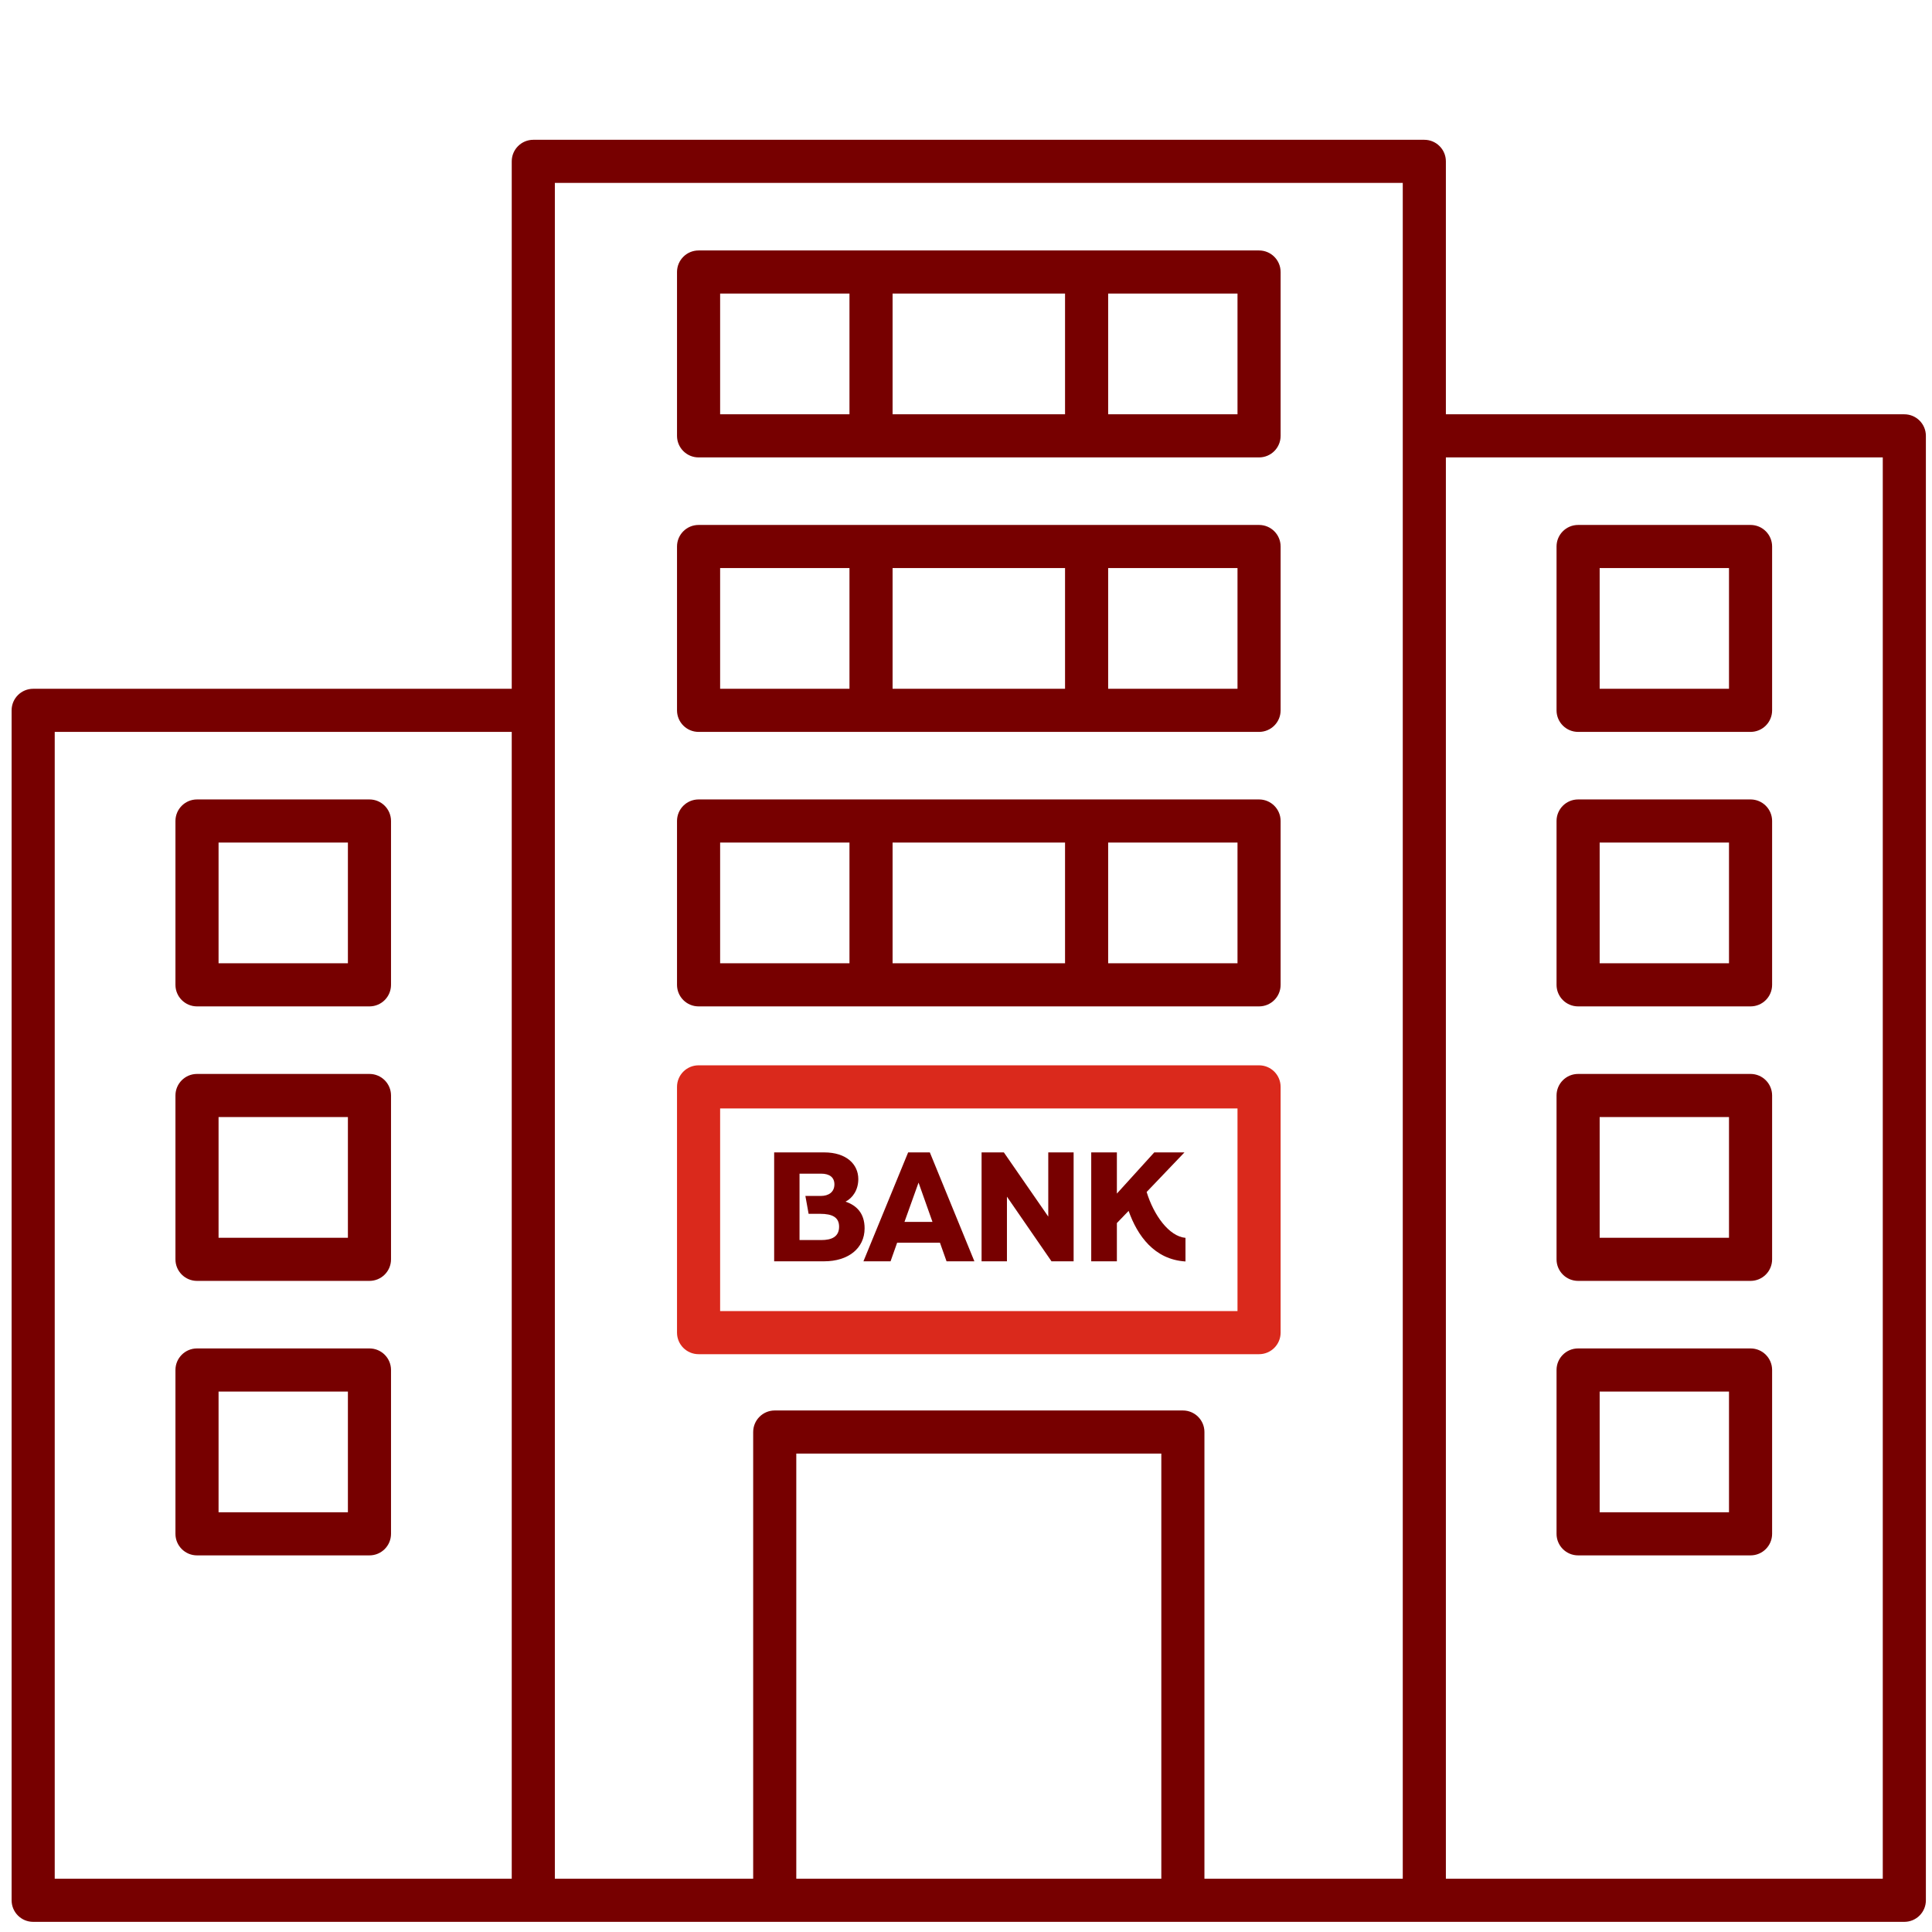 <?xml version="1.0" encoding="UTF-8" standalone="no"?>
<!-- Created with Inkscape (http://www.inkscape.org/) -->

<svg
   version="1.1"
   id="svg2"
   width="298.667"
   height="298.667"
   viewBox="0 0 298.667 298.667"
   xmlns="http://www.w3.org/2000/svg"
   xmlns:svg="http://www.w3.org/2000/svg">
  <defs
     id="defs6">
    <clipPath
       clipPathUnits="userSpaceOnUse"
       id="clipPath16">
      <path
         d="M 0,224 H 224 V 0 H 0 Z"
         id="path14" />
    </clipPath>
  </defs>
  <g
     id="g8"
     transform="matrix(1.333,0,0,-1.333,0,298.667)">
    <g
       id="g10">
      <g
         id="g12"
         clip-path="url(#clipPath16)">
        <path
           d="M 218.347,6.177 H 167.68 V 171.01 h 50.667 z M 162.68,173.51 V 6.177 h -23 v 51.805 c 0,1.381 -1.119,2.5 -2.5,2.5 H 89.847 c -1.381,0 -2.5,-1.119 -2.5,-2.5 V 6.177 h -23 v 135.5 61.167 H 162.68 Z M 134.68,6.177 H 92.347 v 49.306 h 42.333 z m -128.333,133 h 53 v -133 h -53 z m 214.5,36.833 H 167.68 v 29.334 c 0,1.381 -1.119,2.5 -2.5,2.5 H 61.847 c -1.381,0 -2.5,-1.119 -2.5,-2.5 v -61.167 h -55.5 c -1.381,0 -2.5,-1.119 -2.5,-2.5 v -138 c 0,-1.381 1.119,-2.5 2.5,-2.5 h 58 28 47.333 28 55.667 c 1.381,0 2.5,1.119 2.5,2.5 V 173.51 c 0,1.381 -1.119,2.5 -2.5,2.5"
           style="fill:#770000;fill-opacity:1;fill-rule:nonzero;stroke:none"
           id="path18" />
        <path
           d="m 83.514,190.01 h 15 v -14 h -15 z m 20,0 h 20 v -14 h -20 z m 40,-14 h -15 v 14 h 15 z m -62.5,-5 h 20 25 20 c 1.381,0 2.5,1.119 2.5,2.5 v 19 c 0,1.381 -1.119,2.5 -2.5,2.5 h -20 -25 -20 c -1.381,0 -2.5,-1.119 -2.5,-2.5 v -19 c 0,-1.381 1.119,-2.5 2.5,-2.5"
           style="fill:#770000;fill-opacity:1;fill-rule:nonzero;stroke:none"
           id="path20" />
        <path
           d="m 83.514,158.177 h 15 v -14 h -15 z m 20,0 h 20 v -14 h -20 z m 40,-14 h -15 v 14 h 15 z m -62.5,-5 h 20 25 20 c 1.381,0 2.5,1.119 2.5,2.5 v 19 c 0,1.381 -1.119,2.5 -2.5,2.5 h -20 -25 -20 c -1.381,0 -2.5,-1.119 -2.5,-2.5 v -19 c 0,-1.381 1.119,-2.5 2.5,-2.5"
           style="fill:#770000;fill-opacity:1;fill-rule:nonzero;stroke:none"
           id="path22" />
        <path
           d="m 83.514,126.344 h 15 v -14 h -15 z m 20,0 h 20 v -14 h -20 z m 40,-14 h -15 v 14 h 15 z m -62.5,-5 h 20 25 20 c 1.381,0 2.5,1.119 2.5,2.5 v 19 c 0,1.381 -1.119,2.5 -2.5,2.5 h -20 -25 -20 c -1.381,0 -2.5,-1.119 -2.5,-2.5 v -19 c 0,-1.381 1.119,-2.5 2.5,-2.5"
           style="fill:#770000;fill-opacity:1;fill-rule:nonzero;stroke:none"
           id="path24" />
        <path
           d="m 185.514,158.177 h 15 v -14 h -15 z m -2.5,-19 h 20 c 1.381,0 2.5,1.119 2.5,2.5 v 19 c 0,1.381 -1.119,2.5 -2.5,2.5 h -20 c -1.381,0 -2.5,-1.119 -2.5,-2.5 v -19 c 0,-1.381 1.119,-2.5 2.5,-2.5"
           style="fill:#770000;fill-opacity:1;fill-rule:nonzero;stroke:none"
           id="path26" />
        <path
           d="m 185.514,126.344 h 15 v -14 h -15 z m -2.5,-19 h 20 c 1.381,0 2.5,1.119 2.5,2.5 v 19 c 0,1.381 -1.119,2.5 -2.5,2.5 h -20 c -1.381,0 -2.5,-1.119 -2.5,-2.5 v -19 c 0,-1.381 1.119,-2.5 2.5,-2.5"
           style="fill:#770000;fill-opacity:1;fill-rule:nonzero;stroke:none"
           id="path28" />
        <path
           d="m 185.514,94.51 h 15 v -14 h -15 z m -2.5,-19 h 20 c 1.381,0 2.5,1.119 2.5,2.5 v 19 c 0,1.381 -1.119,2.5 -2.5,2.5 h -20 c -1.381,0 -2.5,-1.119 -2.5,-2.5 v -19 c 0,-1.381 1.119,-2.5 2.5,-2.5"
           style="fill:#770000;fill-opacity:1;fill-rule:nonzero;stroke:none"
           id="path30" />
        <path
           d="m 185.514,62.677 h 15 v -14 h -15 z m -2.5,-19 h 20 c 1.381,0 2.5,1.119 2.5,2.5 v 19 c 0,1.381 -1.119,2.5 -2.5,2.5 h -20 c -1.381,0 -2.5,-1.119 -2.5,-2.5 v -19 c 0,-1.381 1.119,-2.5 2.5,-2.5"
           style="fill:#770000;fill-opacity:1;fill-rule:nonzero;stroke:none"
           id="path32" />
        <path
           d="m 40.347,112.344 h -15 v 14 h 15 z m 2.5,19 h -20 c -1.381,0 -2.5,-1.119 -2.5,-2.5 v -19 c 0,-1.381 1.119,-2.5 2.5,-2.5 h 20 c 1.381,0 2.5,1.119 2.5,2.5 v 19 c 0,1.381 -1.119,2.5 -2.5,2.5"
           style="fill:#770000;fill-opacity:1;fill-rule:nonzero;stroke:none"
           id="path34" />
        <path
           d="m 40.347,80.51 h -15 v 14 h 15 z m 2.5,19 h -20 c -1.381,0 -2.5,-1.119 -2.5,-2.5 v -19 c 0,-1.381 1.119,-2.5 2.5,-2.5 h 20 c 1.381,0 2.5,1.119 2.5,2.5 v 19 c 0,1.381 -1.119,2.5 -2.5,2.5"
           style="fill:#770000;fill-opacity:1;fill-rule:nonzero;stroke:none"
           id="path36" />
        <path
           d="m 40.347,48.677 h -15 v 14 h 15 z m 2.5,19 h -20 c -1.381,0 -2.5,-1.119 -2.5,-2.5 v -19 c 0,-1.381 1.119,-2.5 2.5,-2.5 h 20 c 1.381,0 2.5,1.119 2.5,2.5 v 19 c 0,1.381 -1.119,2.5 -2.5,2.5"
           style="fill:#770000;fill-opacity:1;fill-rule:nonzero;stroke:none"
           id="path38" />
        <path
           d="m 83.514,95.51 h 60 v -23.5 h -60 z m -2.5,-28.5 h 65 c 1.381,0 2.5,1.119 2.5,2.5 v 28.5 c 0,1.381 -1.119,2.5 -2.5,2.5 h -65 c -1.381,0 -2.5,-1.119 -2.5,-2.5 v -28.5 c 0,-1.381 1.119,-2.5 2.5,-2.5"
           style="fill:#da291c;fill-opacity:1;fill-rule:nonzero;stroke:none"
           id="path40" />
        <g
           id="g42"
           transform="translate(95.254,80.246)">
          <path
             d="m 0,0 h -2.532 v 7.7 h 2.498 c 1.003,0 1.547,-0.442 1.547,-1.241 0,-0.918 -0.697,-1.343 -1.564,-1.343 h -1.802 l 0.374,-2.074 h 1.343 C 1.309,3.042 2.057,2.617 2.057,1.547 2.057,0.391 1.207,0 0,0 m 2.805,4.453 c 0.85,0.443 1.479,1.377 1.479,2.618 0,1.717 -1.377,3.094 -3.961,3.094 h -5.797 v -12.63 h 5.797 c 2.805,0 4.692,1.513 4.692,3.824 0,1.768 -0.953,2.669 -2.21,3.094"
             style="fill:#770000;fill-opacity:1;fill-rule:nonzero;stroke:none"
             id="path44" />
        </g>
        <g
           id="g46"
           transform="translate(104.893,82.353)">
          <path
             d="M 0,0 1.632,4.556 3.247,0 Z m 0.425,8.058 -5.184,-12.63 h 3.145 l 0.764,2.158 H 4.114 L 4.879,-4.572 H 8.108 L 2.941,8.058 Z"
             style="fill:#770000;fill-opacity:1;fill-rule:nonzero;stroke:none"
             id="path48" />
        </g>
        <g
           id="g50"
           transform="translate(121.569,82.966)">
          <path
             d="m 0,0 -5.15,7.445 h -2.584 v -12.63 h 2.941 V 2.312 L 0.374,-5.185 H 2.94 V 7.445 H 0 Z"
             style="fill:#770000;fill-opacity:1;fill-rule:nonzero;stroke:none"
             id="path52" />
        </g>
        <g
           id="g54"
           transform="translate(132.977,85.821)">
          <path
             d="M 0,0 4.386,4.59 H 0.884 L -3.451,-0.187 V 4.59 H -6.426 V -8.04 h 2.975 v 4.436 l 1.36,1.412 c 1.02,-2.873 2.975,-5.644 6.596,-5.866 V -5.32 C 2.584,-5.15 0.815,-2.669 0,0"
             style="fill:#770000;fill-opacity:1;fill-rule:nonzero;stroke:none"
             id="path56" />
        </g>
      </g>
    </g>
  </g>
</svg>
